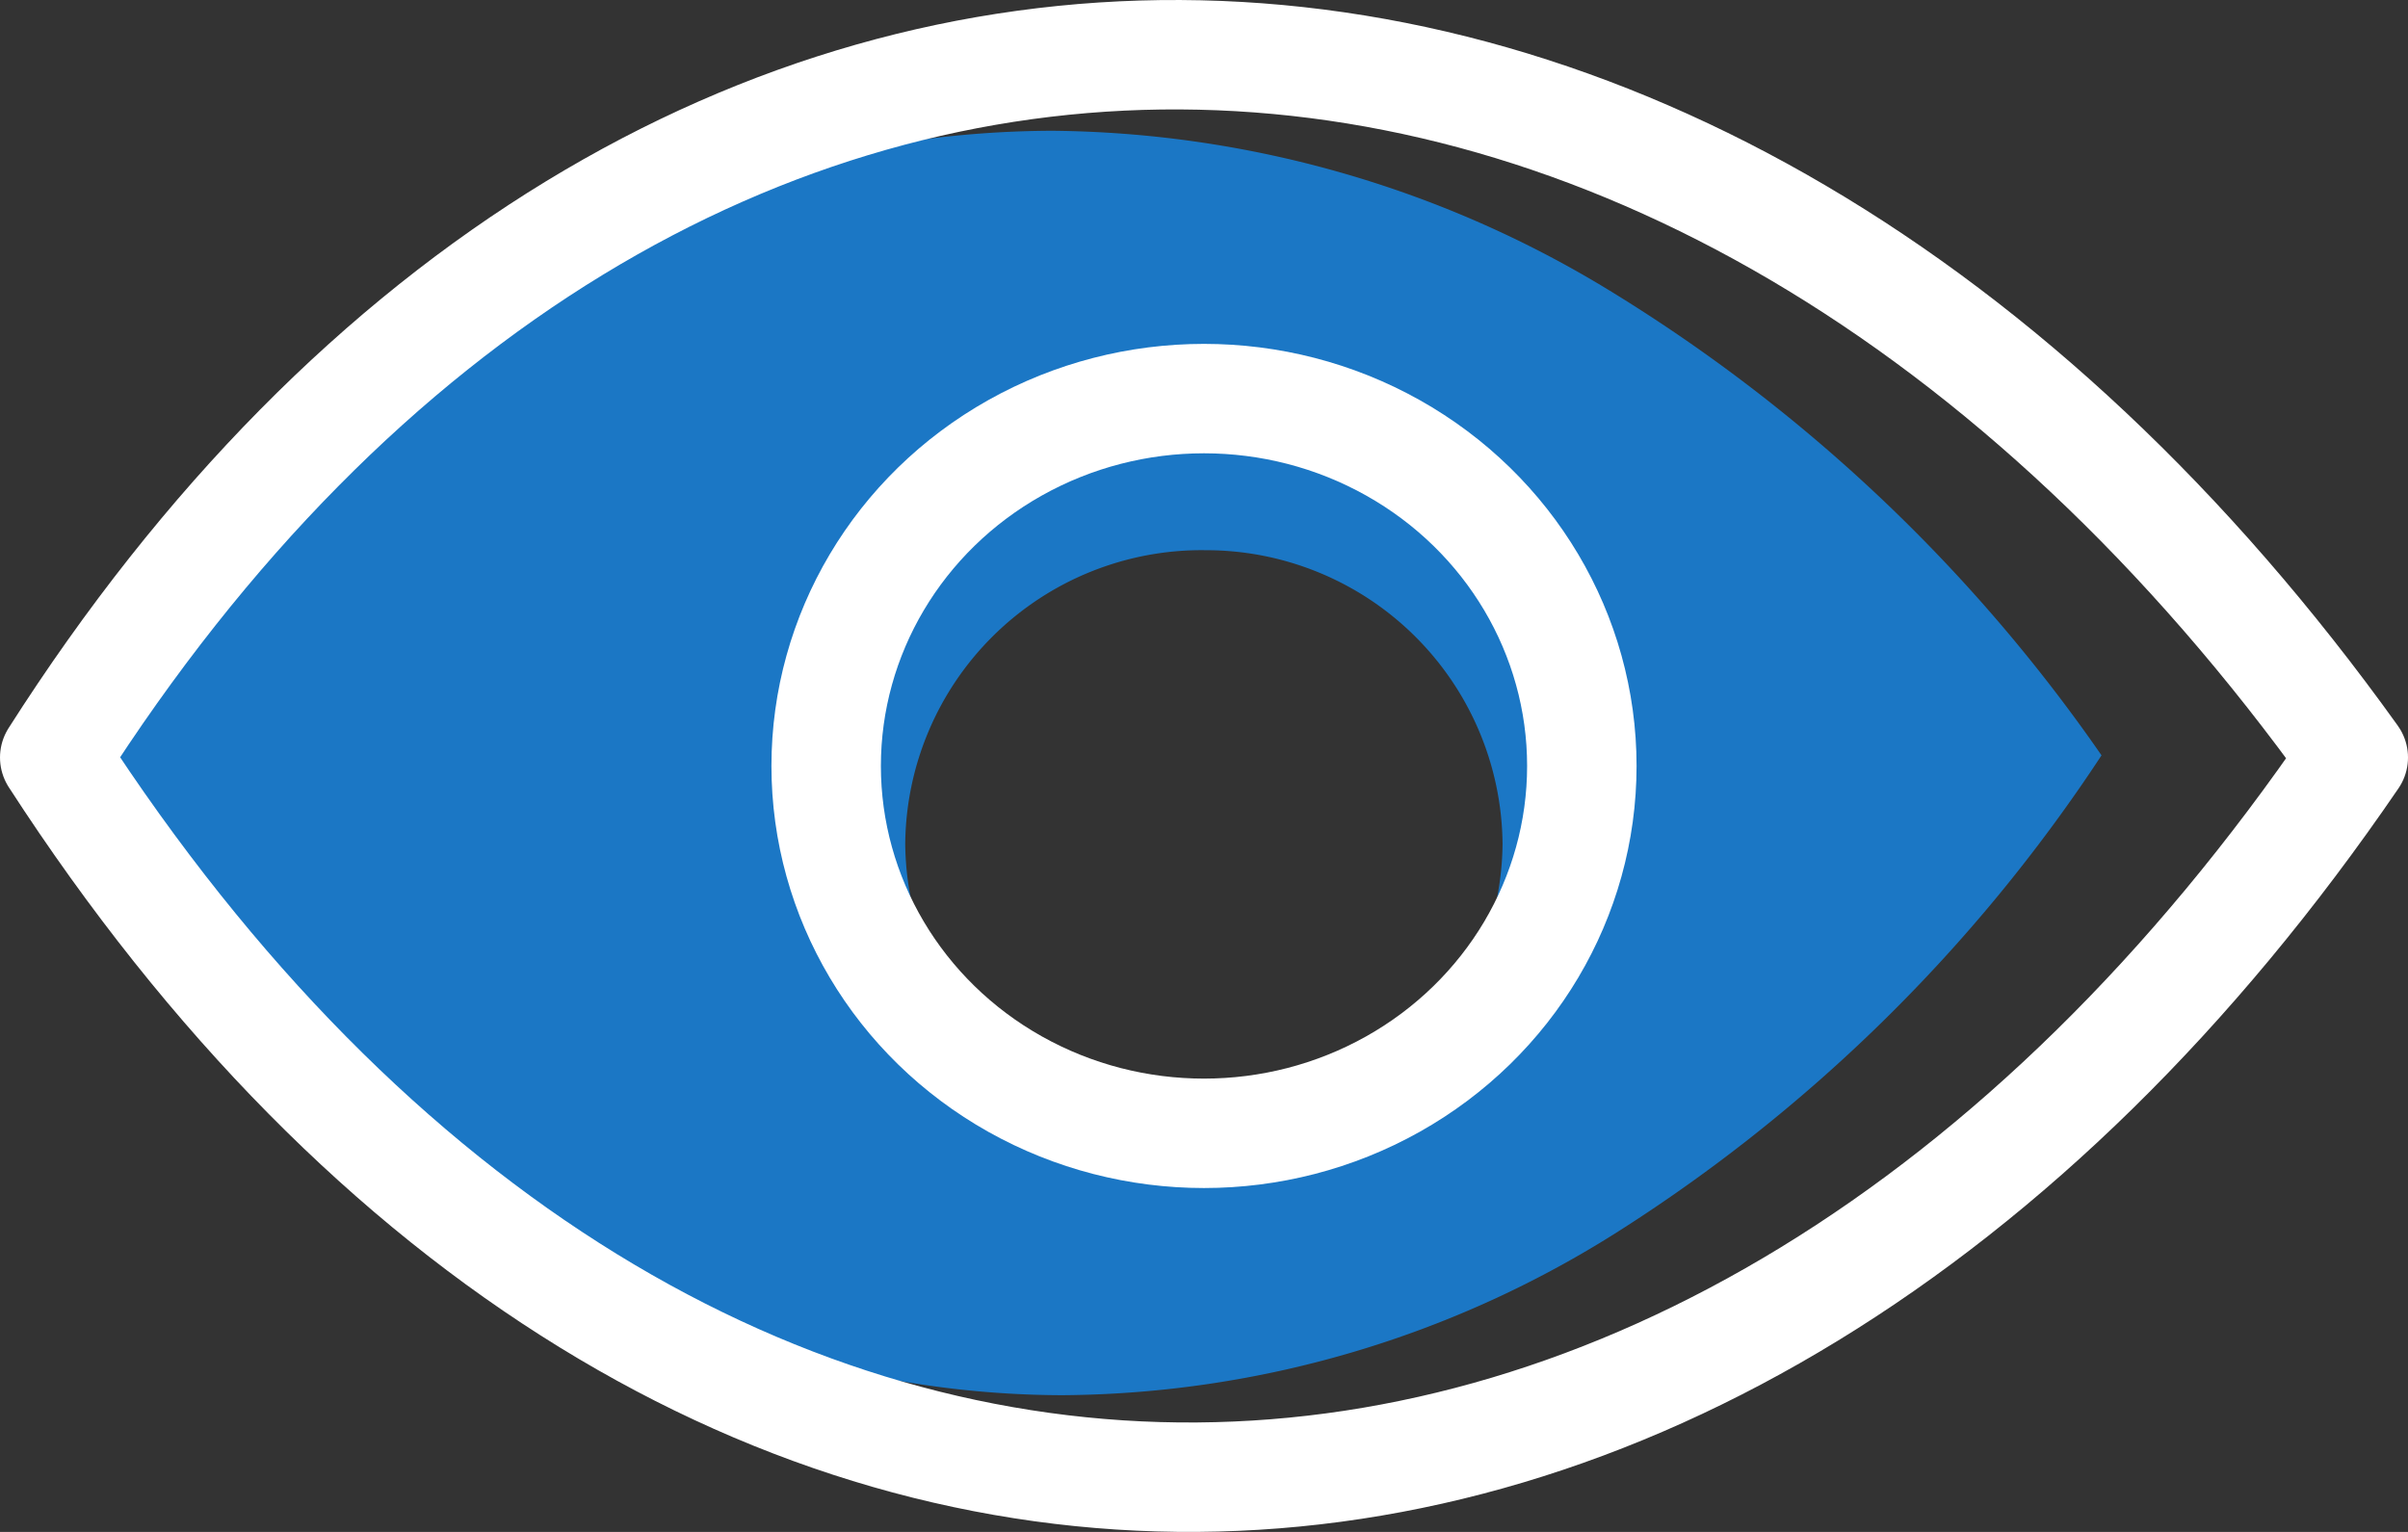 <svg xmlns="http://www.w3.org/2000/svg" width="66" height="42" viewBox="0 0 66 42">
  <rect x="0" y="0" width="66" height="42" fill="#333333" stroke="none"/>
  <g id="our_vision_white_ico" transform="translate(-0.5 -0.5)">
    <path id="Subtraction_1" data-name="Subtraction 1" d="M-55.306-186.333h0c-10.525,0-20.358-6.229-27.694-17.54a39.921,39.921,0,0,1,12.62-12.863A27.877,27.877,0,0,1-55.665-221a29.8,29.8,0,0,1,15.148,4.3A44.852,44.852,0,0,1-26.9-203.876a44.277,44.277,0,0,1-13.359,13.125,28.769,28.769,0,0,1-15.047,4.417Zm3.8-23.168a8.127,8.127,0,0,0-8.183,8.052A8.127,8.127,0,0,0-51.5-193.4a8.127,8.127,0,0,0,8.183-8.052A8.127,8.127,0,0,0-51.5-209.5Z" transform="translate(85 225.085)" fill="#1b77c5"/>
    <ellipse id="Ellipse_36" data-name="Ellipse 36" cx="10.356" cy="10.072" rx="10.356" ry="10.072" transform="translate(23.144 11.428)" fill="none" stroke="#fff" stroke-miterlimit="10" stroke-width="3"/>
    <path id="Path_165" data-name="Path 165" d="M681.969,88.583h0c-17.733,25.976-45.763,26.641-63,0h0C635.477,62.665,663.727,63.121,681.969,88.583Z" transform="translate(-616.969 -67.315)" fill="none" stroke="#fff" stroke-linejoin="round" stroke-width="3"/>
  </g>
</svg>
